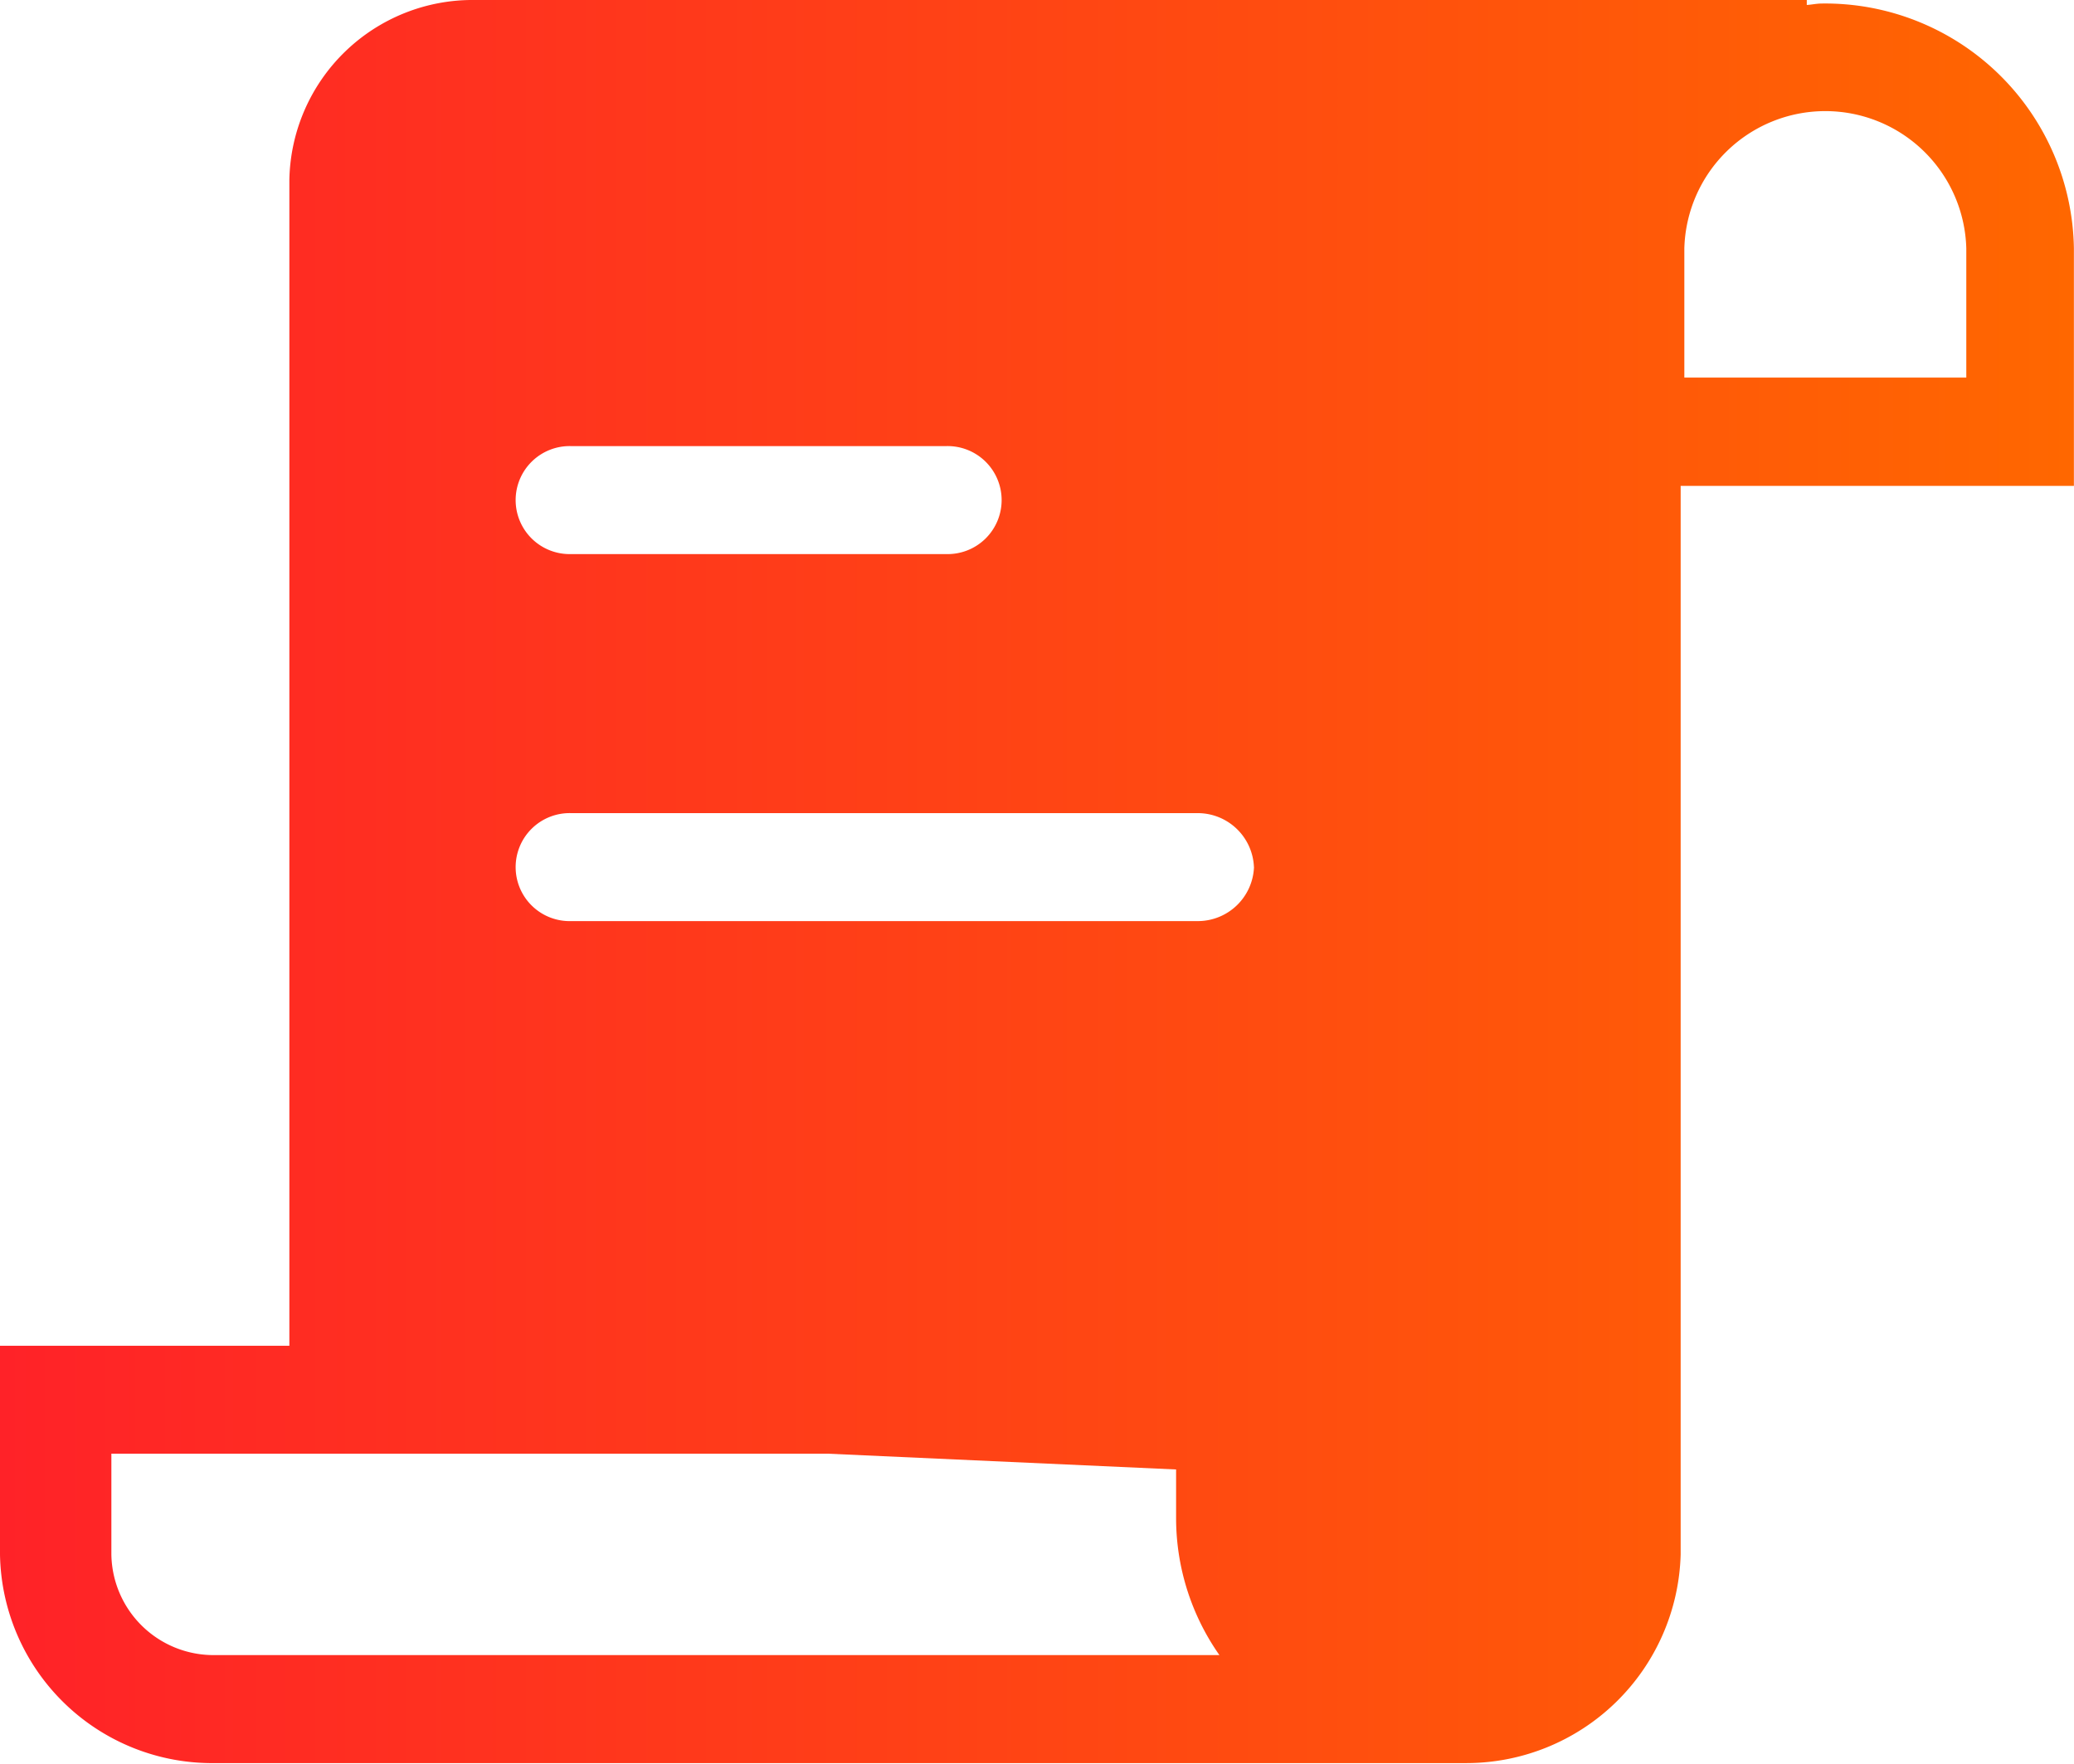 <svg xmlns="http://www.w3.org/2000/svg" xmlns:xlink="http://www.w3.org/1999/xlink" width="41.75" height="35.5" viewBox="0 0 41.75 35.5">
  <defs>
    <style>
      .cls-1 {
        fill-rule: evenodd;
        fill: url(#linear-gradient);
      }
    </style>
    <linearGradient id="linear-gradient" y1="17.75" x2="41.75" y2="17.75" gradientUnits="userSpaceOnUse">
      <stop offset="0" stop-color="#ff2228"/>
      <stop offset="1" stop-color="#ff6700"/>
    </linearGradient>
  </defs>
  <path id="形状_15" data-name="形状 15" class="cls-1" d="M33.832,9.776v21.51a4.318,4.318,0,0,1-4.332,4.2H4.331A4.271,4.271,0,0,1,0,31.286v-4.2H5.825V3.62A3.689,3.689,0,0,1,9.559,0H36.371V0.1c0.1-.006.2-0.029,0.3-0.029A5.008,5.008,0,0,1,41.748,5v4.78H33.832ZM11.5,11.152h7.543a1.087,1.087,0,1,0,0-2.173H11.5A1.087,1.087,0,1,0,11.5,11.152Zm13.742,6.3a1.132,1.132,0,0,0-1.12-1.086H11.5a1.087,1.087,0,1,0,0,2.173H24.123A1.132,1.132,0,0,0,25.243,17.453Zm-23,11.805v2.028a2.057,2.057,0,0,0,2.091,2.027H24.547a4.8,4.8,0,0,1-.872-2.752V29.576l-7.022-.318H2.24ZM39.582,5a2.839,2.839,0,0,0-5.676,0V7.6h5.676V5Z"/>
</svg>
